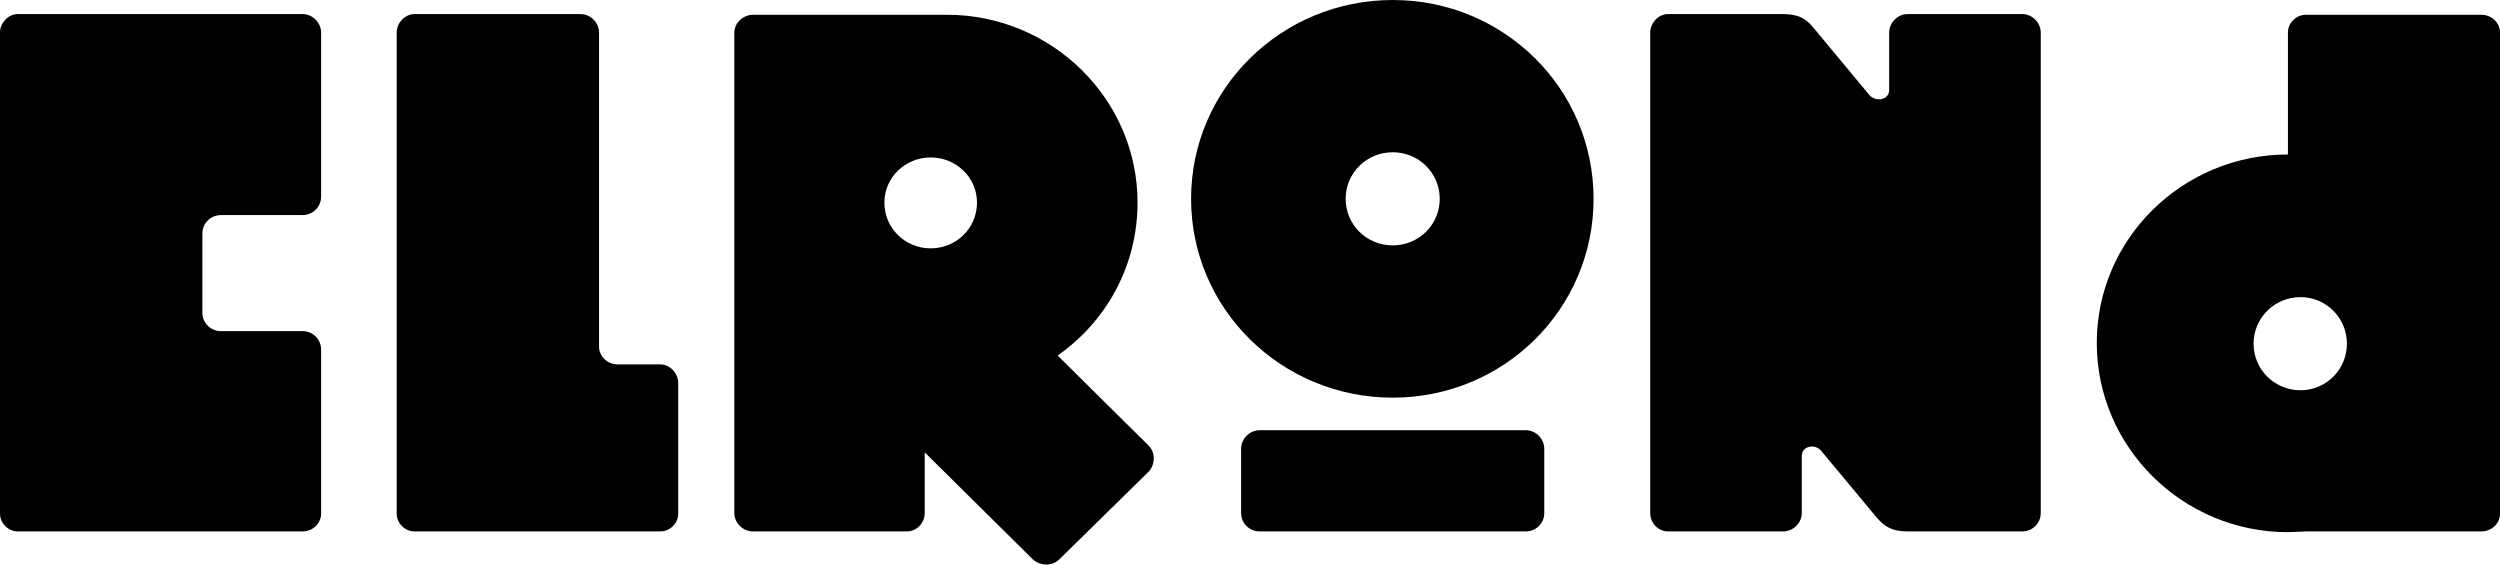 <svg width="124" height="28" viewBox="0 0 124 28" fill="none" xmlns="http://www.w3.org/2000/svg">
<path d="M15 10.668C15.519 10.668 15.926 10.265 15.926 9.752V1.613C15.926 1.137 15.519 0.697 15 0.697H0.889C0.407 0.697 0 1.137 0 1.613V25.48C0 25.956 0.407 26.359 0.889 26.359H15C15.519 26.359 15.926 25.956 15.926 25.48V17.341C15.926 16.828 15.519 16.424 15 16.424H10.963C10.444 16.424 10.037 16.021 10.037 15.508V11.585C10.037 11.072 10.444 10.668 10.963 10.668H15Z" fill="url(#paint0_linear_5_539)" style=""/>
<path d="M19.676 1.613C19.676 1.137 20.083 0.697 20.565 0.697H28.787C29.306 0.697 29.713 1.137 29.713 1.613V17.194C29.713 17.671 30.12 18.074 30.639 18.074H32.75C33.232 18.074 33.639 18.514 33.639 18.991V25.48C33.639 25.956 33.232 26.359 32.75 26.359H20.565C20.083 26.359 19.676 25.956 19.676 25.48V1.613Z" fill="url(#paint1_linear_5_539)" style=""/>
<path d="M52.459 17.634C54.866 15.948 56.422 13.198 56.422 10.045C56.422 4.913 52.162 0.733 46.977 0.733H37.347C36.866 0.733 36.422 1.137 36.422 1.613V25.443C36.422 25.956 36.866 26.359 37.347 26.359H44.977C45.459 26.359 45.866 25.956 45.866 25.443V22.437L51.236 27.753C51.607 28.082 52.199 28.082 52.533 27.753L56.977 23.39C57.31 23.023 57.31 22.437 56.977 22.107L52.459 17.634ZM46.162 12.318C44.903 12.318 43.866 11.328 43.866 10.045C43.866 8.799 44.903 7.809 46.162 7.809C47.422 7.809 48.459 8.799 48.459 10.045C48.459 11.328 47.422 12.318 46.162 12.318Z" fill="url(#paint2_linear_5_539)" style=""/>
<path d="M69.078 0C63.559 0 59.078 4.399 59.078 9.862C59.078 15.324 63.559 19.724 69.078 19.724C74.596 19.724 79.041 15.324 79.041 9.862C79.041 4.399 74.596 0 69.078 0ZM69.078 12.171C67.782 12.171 66.745 11.145 66.745 9.862C66.745 8.579 67.782 7.552 69.078 7.552C70.374 7.552 71.411 8.579 71.411 9.862C71.411 11.145 70.374 12.171 69.078 12.171ZM76.596 22.253C76.596 21.777 76.189 21.337 75.671 21.337H62.485C61.967 21.337 61.559 21.777 61.559 22.253V25.443C61.559 25.956 61.967 26.359 62.485 26.359H75.671C76.189 26.359 76.596 25.956 76.596 25.443V22.253Z" fill="url(#paint3_linear_5_539)" style=""/>
<path d="M93.11 25.7C93.443 26.066 93.777 26.359 94.629 26.359H100.295C100.814 26.359 101.221 25.956 101.221 25.443V1.613C101.221 1.137 100.814 0.697 100.295 0.697H94.629C94.11 0.697 93.703 1.137 93.703 1.613V4.473C93.703 4.949 93.036 5.096 92.703 4.693L89.962 1.393C89.629 0.99 89.295 0.697 88.406 0.697H82.74C82.258 0.697 81.851 1.137 81.851 1.613V25.443C81.851 25.956 82.258 26.359 82.74 26.359H88.443C88.925 26.359 89.369 25.956 89.369 25.443V22.62C89.369 22.107 90.036 21.997 90.332 22.363L93.11 25.7Z" fill="url(#paint4_linear_5_539)" style=""/>
<path d="M114.37 26.359H123.074C123.593 26.359 124 25.956 124 25.48V1.613C124 1.137 123.593 0.733 123.074 0.733H114.37C113.889 0.733 113.481 1.137 113.481 1.613V7.662C108.259 7.662 104 11.842 104 17.011C104 22.18 108.259 26.396 113.481 26.396L114.37 26.359ZM111.778 17.047C111.778 15.764 112.815 14.738 114.111 14.738C115.37 14.738 116.407 15.764 116.407 17.047C116.407 18.331 115.37 19.357 114.111 19.357C112.815 19.357 111.778 18.331 111.778 17.047Z" fill="url(#paint5_linear_5_539)" style=""/>
<defs>
<linearGradient id="paint0_linear_5_539" x1="2.681" y1="-6.74795e-07" x2="12.765" y2="53.365" gradientUnits="userSpaceOnUse">
<stop stop-color="#FFD69C" style="stop-color:#FFD69C;stop-color:color(display-p3 1 0.841 0.61);stop-opacity:1;"/>
<stop offset="1" stop-color="#F95E70" style="stop-color:#F95E70;stop-color:color(display-p3 0.977 0.369 0.439);stop-opacity:1;"/>
</linearGradient>
<linearGradient id="paint1_linear_5_539" x1="2.681" y1="-6.74795e-07" x2="12.765" y2="53.365" gradientUnits="userSpaceOnUse">
<stop stop-color="#FFD69C" style="stop-color:#FFD69C;stop-color:color(display-p3 1 0.841 0.61);stop-opacity:1;"/>
<stop offset="1" stop-color="#F95E70" style="stop-color:#F95E70;stop-color:color(display-p3 0.977 0.369 0.439);stop-opacity:1;"/>
</linearGradient>
<linearGradient id="paint2_linear_5_539" x1="2.681" y1="-6.74795e-07" x2="12.765" y2="53.365" gradientUnits="userSpaceOnUse">
<stop stop-color="#FFD69C" style="stop-color:#FFD69C;stop-color:color(display-p3 1 0.841 0.61);stop-opacity:1;"/>
<stop offset="1" stop-color="#F95E70" style="stop-color:#F95E70;stop-color:color(display-p3 0.977 0.369 0.439);stop-opacity:1;"/>
</linearGradient>
<linearGradient id="paint3_linear_5_539" x1="2.681" y1="-6.74795e-07" x2="12.765" y2="53.365" gradientUnits="userSpaceOnUse">
<stop stop-color="#FFD69C" style="stop-color:#FFD69C;stop-color:color(display-p3 1 0.841 0.61);stop-opacity:1;"/>
<stop offset="1" stop-color="#F95E70" style="stop-color:#F95E70;stop-color:color(display-p3 0.977 0.369 0.439);stop-opacity:1;"/>
</linearGradient>
<linearGradient id="paint4_linear_5_539" x1="2.681" y1="-6.74795e-07" x2="12.765" y2="53.365" gradientUnits="userSpaceOnUse">
<stop stop-color="#FFD69C" style="stop-color:#FFD69C;stop-color:color(display-p3 1 0.841 0.61);stop-opacity:1;"/>
<stop offset="1" stop-color="#F95E70" style="stop-color:#F95E70;stop-color:color(display-p3 0.977 0.369 0.439);stop-opacity:1;"/>
</linearGradient>
<linearGradient id="paint5_linear_5_539" x1="2.681" y1="-6.74795e-07" x2="12.765" y2="53.365" gradientUnits="userSpaceOnUse">
<stop stop-color="#FFD69C" style="stop-color:#FFD69C;stop-color:color(display-p3 1 0.841 0.61);stop-opacity:1;"/>
<stop offset="1" stop-color="#F95E70" style="stop-color:#F95E70;stop-color:color(display-p3 0.977 0.369 0.439);stop-opacity:1;"/>
</linearGradient>
</defs>
</svg>
